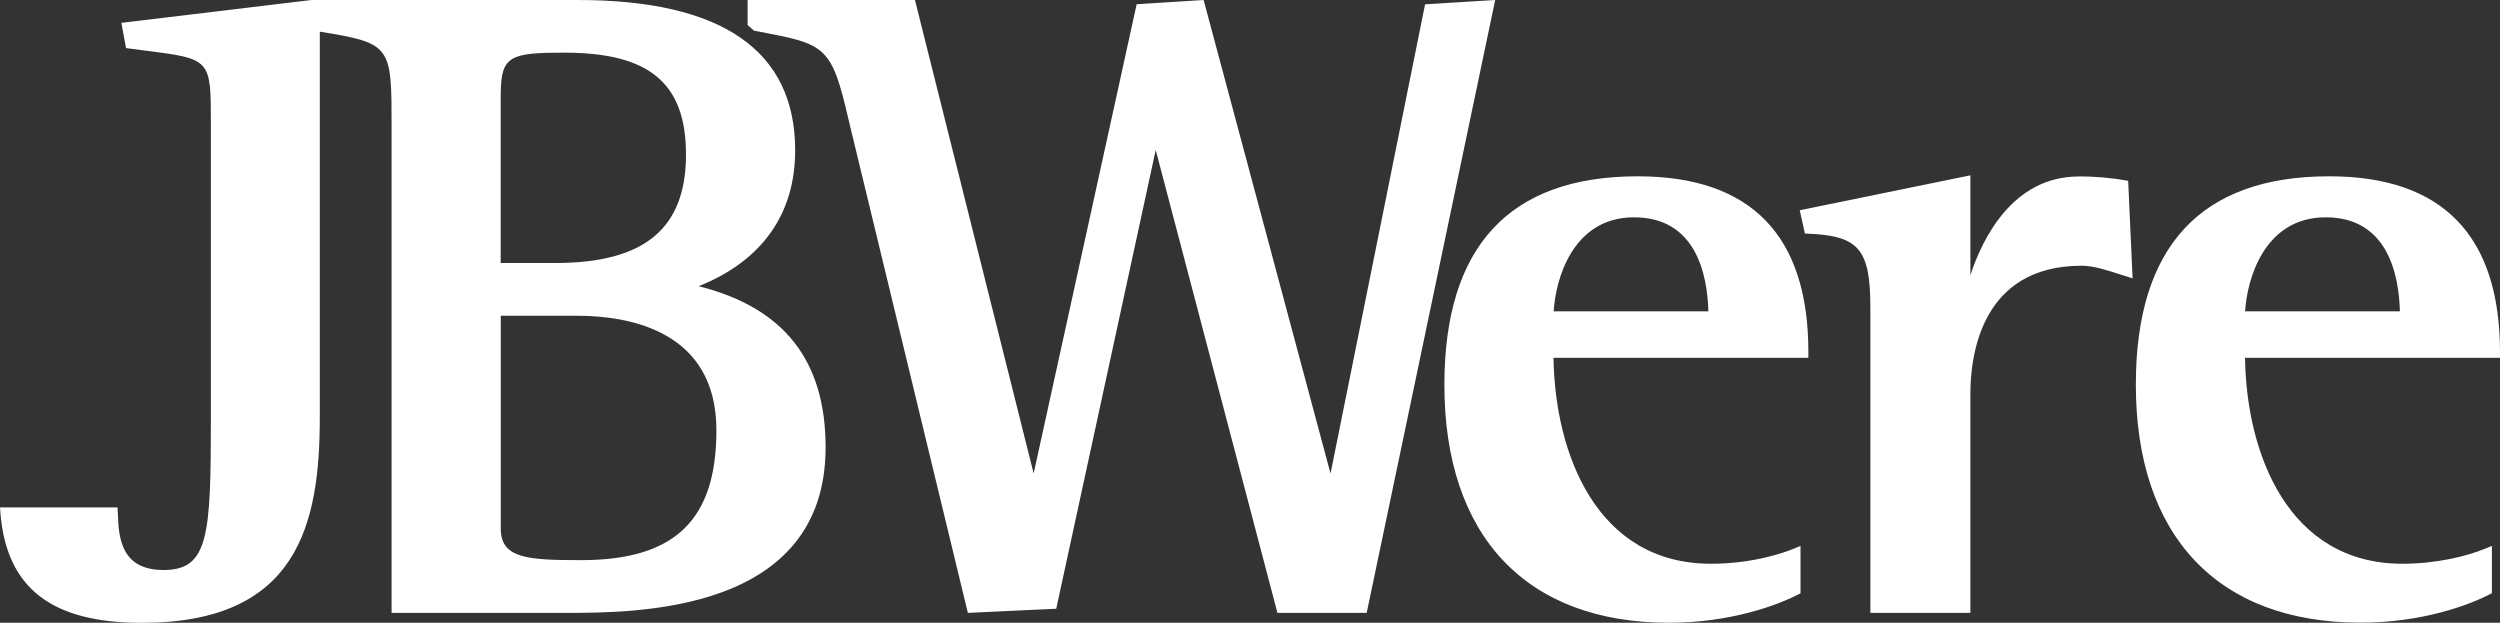 <?xml version="1.0" encoding="utf-8"?>
<svg xmlns="http://www.w3.org/2000/svg" xmlns:xlink="http://www.w3.org/1999/xlink" version="1.1" class="jbw-logo" x="0px" y="0px" viewBox="0 0 283.46 70.61" style="enable-background:new 0 0 283.46 70.61;">
<rect x="0" y="0" width="283.46" height="70.61" fill="#333333" stroke="none"/>
<style type="text/css">
    .Arched_x0020_Green {
        fill: url(#SVGID_1_);
        stroke: #FFFFFF;
        stroke-width: 0.25;
        stroke-miterlimit: 1;
    }
</style>
<linearGradient id="SVGID_1_" gradientUnits="userSpaceOnUse" x1="-268.703" y1="849.389" x2="-267.996" y2="848.682">
<stop offset="0" style="stop-color:#249E2E"/>
<stop offset="0.983" style="stop-color:#1C371D"/>
</linearGradient>
<path class="letter" style="fill: #ffffff; display: inline;" d="M79.22,32.45c7.17-2.87,10.94-8.17,10.94-15.4C90.16,5.73,81.87,0,65.51,0H35.32L13.76,2.59l0.53,2.86l2.13,0.28&#xA;	c7.49,0.95,7.49,0.95,7.49,8.27v33.28c0,13.46-0.23,17.35-5.38,17.35c-4.91,0-5.07-3.85-5.17-6.39l-0.04-0.71H0l0.05,0.66&#xA;	c0.7,8.49,5.79,12.43,16.03,12.43c17.74,0,20.18-11.21,20.18-23.33V3.59c8.14,1.32,8.14,1.58,8.14,10.82v55.08h19.69&#xA;	c8.07,0,29.52,0,29.52-18.77C93.61,40.88,88.9,34.89,79.22,32.45z M56.78,10.65c0-4.33,1.09-4.68,7.2-4.68&#xA;	c9.67,0,13.8,3.46,13.8,11.56c0,8.39-4.71,12.29-14.81,12.29h-6.2V10.65z M65.92,63.51c-6.01,0-9.14-0.16-9.14-3.55V35.8h8.63&#xA;	c5.91,0,15.82,1.69,15.82,12.99C81.23,58.97,76.51,63.51,65.92,63.51z M169.53,0l-14.57,69.49h-10.12l-13.8-52.48l-11.28,52.01&#xA;	l-10.02,0.47L96.25,13.73c-1.97-8.58-2.6-8.7-10.25-10.16L85.5,3.48l-0.73-0.64V0h18.97l13.46,53.68l11.68-53.2L136.47,0&#xA;	l14.39,53.69l10.72-53.2L169.53,0z M185.69,19.99c-14.55,0-21.92,7.95-21.92,23.64c0,17.15,9.28,26.98,25.46,26.98&#xA;	c6.94,0,12.35-1.97,14.92-3.34V61.9l-0.83,0.34c-0.98,0.4-4.52,1.68-9.33,1.68c-12.94,0-17.68-12.44-17.85-23.35h28.9v-0.61&#xA;	C205.06,26.7,198.54,19.99,185.69,19.99z M176.16,35.3c0.2-3.46,2.06-10.66,9.11-10.66c7,0,8.32,6.42,8.43,10.66H176.16z&#xA;	 M241.3,20.5l0.5,11.06l-1.61-0.51c-1.39-0.45-2.84-0.92-4.17-0.92c-11.38,0-12.61,10.15-12.61,14.51v24.85h-11.34v-34.6&#xA;	c0-6.73-1.32-8.22-7.42-8.41l-0.59-2.64l19.35-3.96v11.32c1.36-4.16,4.81-11.19,12.29-11.19C237.57,19.99,239.54,20.18,241.3,20.5z&#xA;	 M283.46,39.96c0-13.25-6.51-19.97-19.37-19.97c-14.55,0-21.92,7.95-21.92,23.62c0,17.15,9.28,26.99,25.47,26.99&#xA;	c6.95,0,12.34-1.97,14.9-3.34V61.9l-0.84,0.34c-1.96,0.81-5.44,1.68-9.3,1.68c-12.94,0-17.69-12.44-17.85-23.35h28.91V39.96z&#xA;	 M254.56,35.3c0.2-3.46,2.07-10.66,9.14-10.66c6.98,0,8.3,6.42,8.41,10.66H254.56z"/>
</svg>